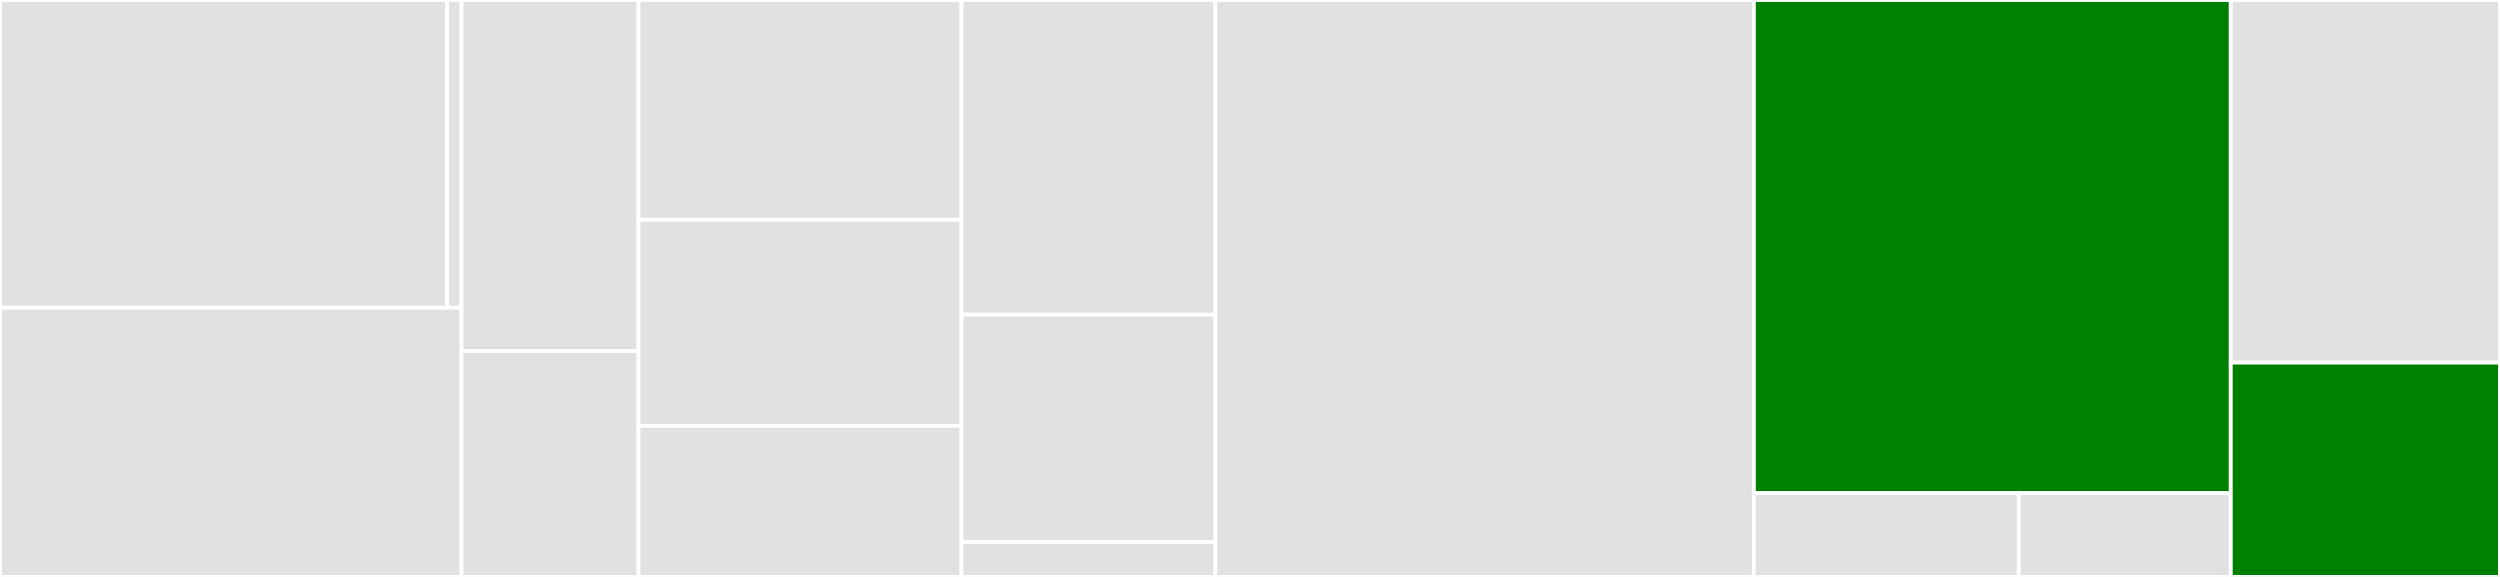 <svg baseProfile="full" width="650" height="150" viewBox="0 0 650 150" version="1.1"
xmlns="http://www.w3.org/2000/svg" xmlns:ev="http://www.w3.org/2001/xml-events"
xmlns:xlink="http://www.w3.org/1999/xlink">

<rect x="0" y="0" width="650" height="150" fill="#333333" stroke="none"/>

<style>rect.s{mask:url(#mask);}</style>
<defs>
  <pattern id="white" width="4" height="4" patternUnits="userSpaceOnUse" patternTransform="rotate(45)">
    <rect width="2" height="2" transform="translate(0,0)" fill="white"></rect>
  </pattern>
  <mask id="mask">
    <rect x="0" y="0" width="100%" height="100%" fill="url(#white)"></rect>
  </mask>
</defs>

<rect x="0" y="0" width="116.25" height="80.0" fill="#e1e1e1" stroke="white" stroke-width="1" class=" tooltipped" data-content="lib/Commands/Tools/SchedulersToolsCommand.ts"><title>lib/Commands/Tools/SchedulersToolsCommand.ts</title></rect>
<rect x="116.25" y="0" width="3.75" height="80.0" fill="#e1e1e1" stroke="white" stroke-width="1" class=" tooltipped" data-content="lib/Commands/Tools/index.ts"><title>lib/Commands/Tools/index.ts</title></rect>
<rect x="0" y="80.0" width="120.0" height="70.0" fill="#e1e1e1" stroke="white" stroke-width="1" class=" tooltipped" data-content="lib/Commands/index.ts"><title>lib/Commands/index.ts</title></rect>
<rect x="120.0" y="0" width="46.0" height="91.304" fill="#e1e1e1" stroke="white" stroke-width="1" class=" tooltipped" data-content="lib/Commands/RoundRobinMessageCommand.ts"><title>lib/Commands/RoundRobinMessageCommand.ts</title></rect>
<rect x="120.0" y="91.304" width="46.0" height="58.696" fill="#e1e1e1" stroke="white" stroke-width="1" class=" tooltipped" data-content="lib/Commands/RandomMessageCommand.ts"><title>lib/Commands/RandomMessageCommand.ts</title></rect>
<rect x="166.0" y="0" width="84.0" height="57.143" fill="#e1e1e1" stroke="white" stroke-width="1" class=" tooltipped" data-content="lib/Events/RoundRobinMessageEvent.ts"><title>lib/Events/RoundRobinMessageEvent.ts</title></rect>
<rect x="166.0" y="57.143" width="84.0" height="53.571" fill="#e1e1e1" stroke="white" stroke-width="1" class=" tooltipped" data-content="lib/Events/index.ts"><title>lib/Events/index.ts</title></rect>
<rect x="166.0" y="110.714" width="84" height="39.286" fill="#e1e1e1" stroke="white" stroke-width="1" class=" tooltipped" data-content="lib/Events/RandomMessageEvent.ts"><title>lib/Events/RandomMessageEvent.ts</title></rect>
<rect x="250.0" y="0" width="66.0" height="81.818" fill="#e1e1e1" stroke="white" stroke-width="1" class=" tooltipped" data-content="lib/Schedulers/RoundRobinScheduler.ts"><title>lib/Schedulers/RoundRobinScheduler.ts</title></rect>
<rect x="250.0" y="81.818" width="66.0" height="59.091" fill="#e1e1e1" stroke="white" stroke-width="1" class=" tooltipped" data-content="lib/Schedulers/RandomScheduler.ts"><title>lib/Schedulers/RandomScheduler.ts</title></rect>
<rect x="250.0" y="140.909" width="66" height="9.091" fill="#e1e1e1" stroke="white" stroke-width="1" class=" tooltipped" data-content="lib/Schedulers/index.ts"><title>lib/Schedulers/index.ts</title></rect>
<rect x="316.0" y="0" width="140.0" height="150.0" fill="#e1e1e1" stroke="white" stroke-width="1" class=" tooltipped" data-content="services/YamlService.ts"><title>services/YamlService.ts</title></rect>
<rect x="456.0" y="0" width="124.0" height="128.226" fill="green" stroke="white" stroke-width="1" class=" tooltipped" data-content="services/TwitchService.ts"><title>services/TwitchService.ts</title></rect>
<rect x="456.0" y="128.226" width="68.889" height="21.774" fill="#e1e1e1" stroke="white" stroke-width="1" class=" tooltipped" data-content="services/CryptoService.ts"><title>services/CryptoService.ts</title></rect>
<rect x="524.889" y="128.226" width="55.111" height="21.774" fill="#e1e1e1" stroke="white" stroke-width="1" class=" tooltipped" data-content="services/index.ts"><title>services/index.ts</title></rect>
<rect x="580.0" y="0" width="70.0" height="94.286" fill="#e1e1e1" stroke="white" stroke-width="1" class=" tooltipped" data-content="LarbinBot.ts"><title>LarbinBot.ts</title></rect>
<rect x="580.0" y="94.286" width="70" height="55.714" fill="green" stroke="white" stroke-width="1" class=" tooltipped" data-content="Configuration.ts"><title>Configuration.ts</title></rect>
</svg>